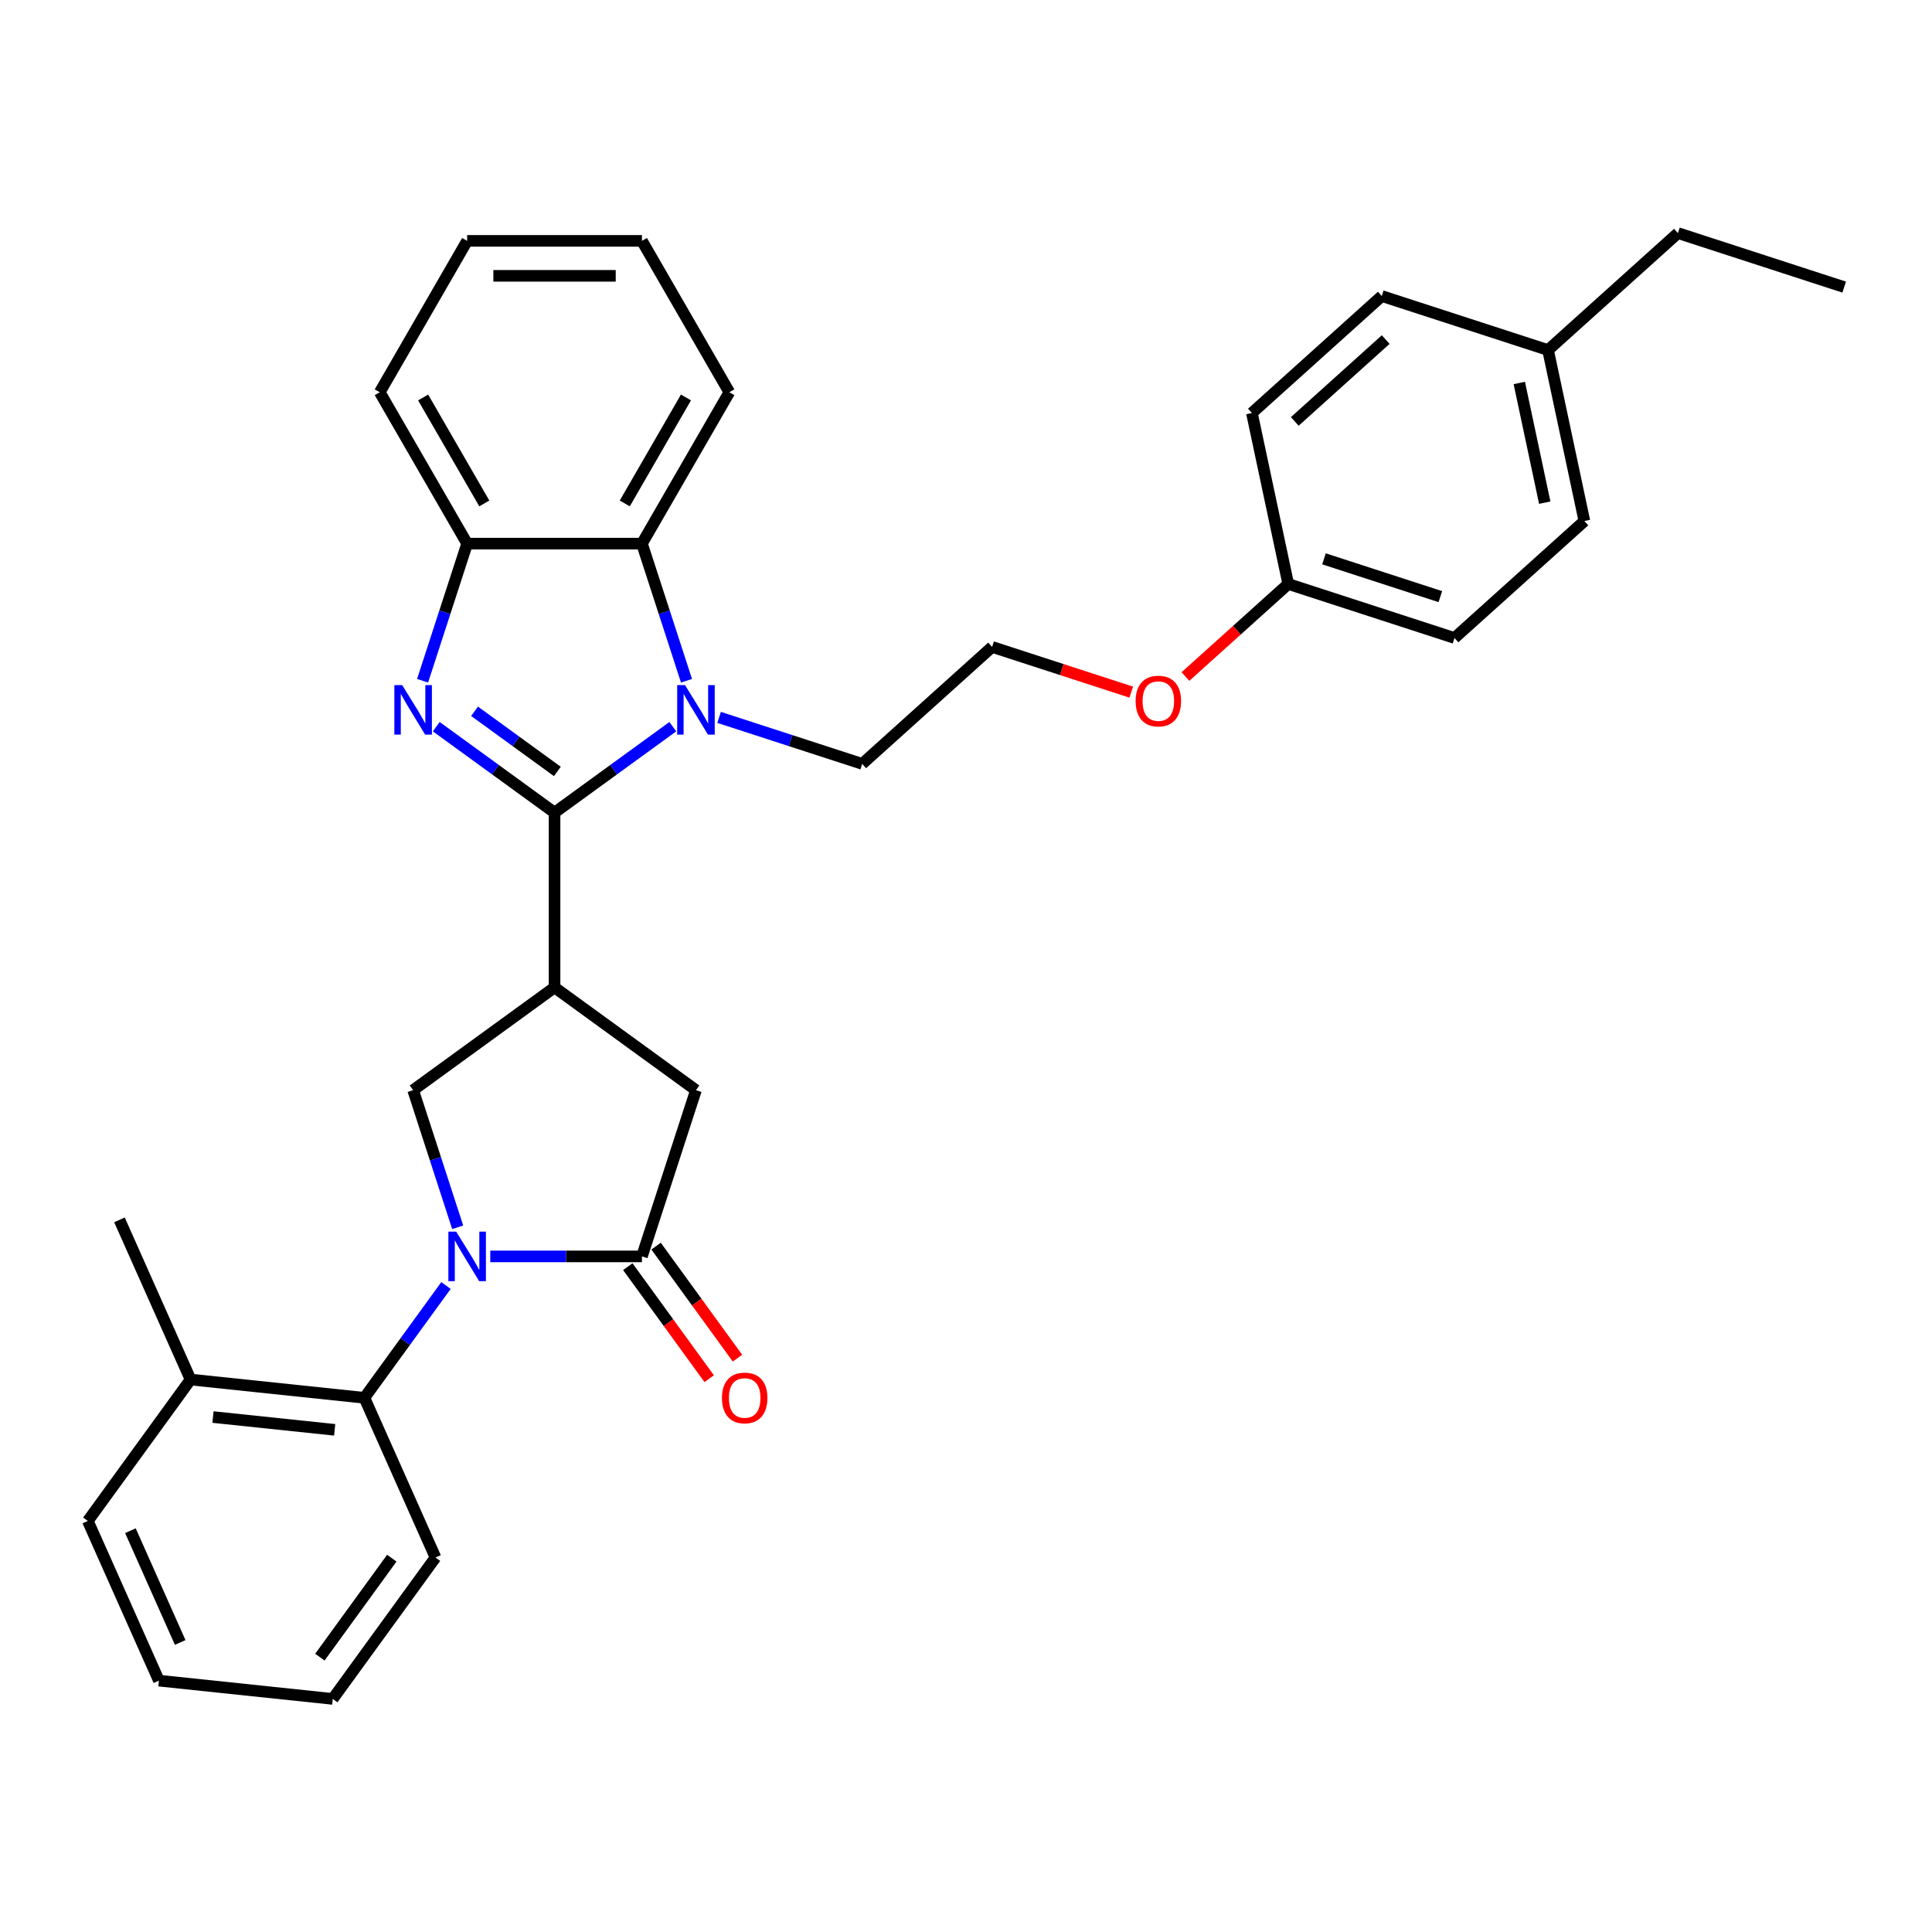 <?xml version='1.0' encoding='iso-8859-1'?>
<svg version='1.1' baseProfile='full'
              xmlns='http://www.w3.org/2000/svg'
                      xmlns:rdkit='http://www.rdkit.org/xml'
                      xmlns:xlink='http://www.w3.org/1999/xlink'
                  xml:space='preserve'
width='1000px' height='1000px' viewBox='0 0 1000 1000'>
<!-- END OF HEADER -->
<rect style='opacity:1.0;fill:#FFFFFF;stroke:none' width='1000' height='1000' x='0' y='0'> </rect>
<path class='bond-1' d='M 287.031,420.608 L 256.422,398.369' style='fill:none;fill-rule:evenodd;stroke:#000000;stroke-width:6px;stroke-linecap:butt;stroke-linejoin:miter;stroke-opacity:1' />
<path class='bond-1' d='M 256.422,398.369 L 225.814,376.131' style='fill:none;fill-rule:evenodd;stroke:#0000FF;stroke-width:6px;stroke-linecap:butt;stroke-linejoin:miter;stroke-opacity:1' />
<path class='bond-1' d='M 288.484,399.297 L 267.058,383.73' style='fill:none;fill-rule:evenodd;stroke:#000000;stroke-width:6px;stroke-linecap:butt;stroke-linejoin:miter;stroke-opacity:1' />
<path class='bond-1' d='M 267.058,383.73 L 245.632,368.163' style='fill:none;fill-rule:evenodd;stroke:#0000FF;stroke-width:6px;stroke-linecap:butt;stroke-linejoin:miter;stroke-opacity:1' />
<path class='bond-2' d='M 287.031,420.608 L 317.639,398.369' style='fill:none;fill-rule:evenodd;stroke:#000000;stroke-width:6px;stroke-linecap:butt;stroke-linejoin:miter;stroke-opacity:1' />
<path class='bond-2' d='M 317.639,398.369 L 348.247,376.131' style='fill:none;fill-rule:evenodd;stroke:#0000FF;stroke-width:6px;stroke-linecap:butt;stroke-linejoin:miter;stroke-opacity:1' />
<path class='bond-3' d='M 287.031,420.608 L 287.031,511.082' style='fill:none;fill-rule:evenodd;stroke:#000000;stroke-width:6px;stroke-linecap:butt;stroke-linejoin:miter;stroke-opacity:1' />
<path class='bond-0' d='M 236.896,635.236 L 225.365,599.749' style='fill:none;fill-rule:evenodd;stroke:#0000FF;stroke-width:6px;stroke-linecap:butt;stroke-linejoin:miter;stroke-opacity:1' />
<path class='bond-0' d='M 225.365,599.749 L 213.835,564.262' style='fill:none;fill-rule:evenodd;stroke:#000000;stroke-width:6px;stroke-linecap:butt;stroke-linejoin:miter;stroke-opacity:1' />
<path class='bond-8' d='M 230.842,665.382 L 209.728,694.443' style='fill:none;fill-rule:evenodd;stroke:#0000FF;stroke-width:6px;stroke-linecap:butt;stroke-linejoin:miter;stroke-opacity:1' />
<path class='bond-8' d='M 209.728,694.443 L 188.613,723.504' style='fill:none;fill-rule:evenodd;stroke:#000000;stroke-width:6px;stroke-linecap:butt;stroke-linejoin:miter;stroke-opacity:1' />
<path class='bond-33' d='M 253.772,650.309 L 293.02,650.309' style='fill:none;fill-rule:evenodd;stroke:#0000FF;stroke-width:6px;stroke-linecap:butt;stroke-linejoin:miter;stroke-opacity:1' />
<path class='bond-33' d='M 293.02,650.309 L 332.268,650.309' style='fill:none;fill-rule:evenodd;stroke:#000000;stroke-width:6px;stroke-linecap:butt;stroke-linejoin:miter;stroke-opacity:1' />
<path class='bond-7' d='M 218.732,352.355 L 230.263,316.868' style='fill:none;fill-rule:evenodd;stroke:#0000FF;stroke-width:6px;stroke-linecap:butt;stroke-linejoin:miter;stroke-opacity:1' />
<path class='bond-7' d='M 230.263,316.868 L 241.793,281.381' style='fill:none;fill-rule:evenodd;stroke:#000000;stroke-width:6px;stroke-linecap:butt;stroke-linejoin:miter;stroke-opacity:1' />
<path class='bond-6' d='M 355.329,352.355 L 343.798,316.868' style='fill:none;fill-rule:evenodd;stroke:#0000FF;stroke-width:6px;stroke-linecap:butt;stroke-linejoin:miter;stroke-opacity:1' />
<path class='bond-6' d='M 343.798,316.868 L 332.268,281.381' style='fill:none;fill-rule:evenodd;stroke:#000000;stroke-width:6px;stroke-linecap:butt;stroke-linejoin:miter;stroke-opacity:1' />
<path class='bond-12' d='M 372.205,371.32 L 409.239,383.353' style='fill:none;fill-rule:evenodd;stroke:#0000FF;stroke-width:6px;stroke-linecap:butt;stroke-linejoin:miter;stroke-opacity:1' />
<path class='bond-12' d='M 409.239,383.353 L 446.273,395.386' style='fill:none;fill-rule:evenodd;stroke:#000000;stroke-width:6px;stroke-linecap:butt;stroke-linejoin:miter;stroke-opacity:1' />
<path class='bond-5' d='M 287.031,511.082 L 213.835,564.262' style='fill:none;fill-rule:evenodd;stroke:#000000;stroke-width:6px;stroke-linecap:butt;stroke-linejoin:miter;stroke-opacity:1' />
<path class='bond-9' d='M 287.031,511.082 L 360.226,564.262' style='fill:none;fill-rule:evenodd;stroke:#000000;stroke-width:6px;stroke-linecap:butt;stroke-linejoin:miter;stroke-opacity:1' />
<path class='bond-4' d='M 332.268,650.309 L 360.226,564.262' style='fill:none;fill-rule:evenodd;stroke:#000000;stroke-width:6px;stroke-linecap:butt;stroke-linejoin:miter;stroke-opacity:1' />
<path class='bond-10' d='M 324.948,655.627 L 346.01,684.616' style='fill:none;fill-rule:evenodd;stroke:#000000;stroke-width:6px;stroke-linecap:butt;stroke-linejoin:miter;stroke-opacity:1' />
<path class='bond-10' d='M 346.01,684.616 L 367.072,713.605' style='fill:none;fill-rule:evenodd;stroke:#FF0000;stroke-width:6px;stroke-linecap:butt;stroke-linejoin:miter;stroke-opacity:1' />
<path class='bond-10' d='M 339.588,644.991 L 360.649,673.98' style='fill:none;fill-rule:evenodd;stroke:#000000;stroke-width:6px;stroke-linecap:butt;stroke-linejoin:miter;stroke-opacity:1' />
<path class='bond-10' d='M 360.649,673.98 L 381.711,702.969' style='fill:none;fill-rule:evenodd;stroke:#FF0000;stroke-width:6px;stroke-linecap:butt;stroke-linejoin:miter;stroke-opacity:1' />
<path class='bond-21' d='M 332.268,281.381 L 377.505,203.028' style='fill:none;fill-rule:evenodd;stroke:#000000;stroke-width:6px;stroke-linecap:butt;stroke-linejoin:miter;stroke-opacity:1' />
<path class='bond-21' d='M 323.383,260.581 L 355.049,205.733' style='fill:none;fill-rule:evenodd;stroke:#000000;stroke-width:6px;stroke-linecap:butt;stroke-linejoin:miter;stroke-opacity:1' />
<path class='bond-32' d='M 332.268,281.381 L 241.793,281.381' style='fill:none;fill-rule:evenodd;stroke:#000000;stroke-width:6px;stroke-linecap:butt;stroke-linejoin:miter;stroke-opacity:1' />
<path class='bond-23' d='M 241.793,281.381 L 196.556,203.028' style='fill:none;fill-rule:evenodd;stroke:#000000;stroke-width:6px;stroke-linecap:butt;stroke-linejoin:miter;stroke-opacity:1' />
<path class='bond-23' d='M 250.678,260.581 L 219.012,205.733' style='fill:none;fill-rule:evenodd;stroke:#000000;stroke-width:6px;stroke-linecap:butt;stroke-linejoin:miter;stroke-opacity:1' />
<path class='bond-11' d='M 188.613,723.504 L 98.634,714.047' style='fill:none;fill-rule:evenodd;stroke:#000000;stroke-width:6px;stroke-linecap:butt;stroke-linejoin:miter;stroke-opacity:1' />
<path class='bond-11' d='M 173.225,740.082 L 110.24,733.462' style='fill:none;fill-rule:evenodd;stroke:#000000;stroke-width:6px;stroke-linecap:butt;stroke-linejoin:miter;stroke-opacity:1' />
<path class='bond-22' d='M 188.613,723.504 L 225.413,806.157' style='fill:none;fill-rule:evenodd;stroke:#000000;stroke-width:6px;stroke-linecap:butt;stroke-linejoin:miter;stroke-opacity:1' />
<path class='bond-24' d='M 98.634,714.047 L 61.835,631.394' style='fill:none;fill-rule:evenodd;stroke:#000000;stroke-width:6px;stroke-linecap:butt;stroke-linejoin:miter;stroke-opacity:1' />
<path class='bond-25' d='M 98.634,714.047 L 45.455,787.243' style='fill:none;fill-rule:evenodd;stroke:#000000;stroke-width:6px;stroke-linecap:butt;stroke-linejoin:miter;stroke-opacity:1' />
<path class='bond-20' d='M 446.273,395.386 L 513.509,334.847' style='fill:none;fill-rule:evenodd;stroke:#000000;stroke-width:6px;stroke-linecap:butt;stroke-linejoin:miter;stroke-opacity:1' />
<path class='bond-13' d='M 666.791,302.265 L 640.185,326.222' style='fill:none;fill-rule:evenodd;stroke:#000000;stroke-width:6px;stroke-linecap:butt;stroke-linejoin:miter;stroke-opacity:1' />
<path class='bond-13' d='M 640.185,326.222 L 613.579,350.178' style='fill:none;fill-rule:evenodd;stroke:#FF0000;stroke-width:6px;stroke-linecap:butt;stroke-linejoin:miter;stroke-opacity:1' />
<path class='bond-15' d='M 666.791,302.265 L 647.98,213.768' style='fill:none;fill-rule:evenodd;stroke:#000000;stroke-width:6px;stroke-linecap:butt;stroke-linejoin:miter;stroke-opacity:1' />
<path class='bond-16' d='M 666.791,302.265 L 752.838,330.224' style='fill:none;fill-rule:evenodd;stroke:#000000;stroke-width:6px;stroke-linecap:butt;stroke-linejoin:miter;stroke-opacity:1' />
<path class='bond-16' d='M 685.29,289.25 L 745.523,308.821' style='fill:none;fill-rule:evenodd;stroke:#000000;stroke-width:6px;stroke-linecap:butt;stroke-linejoin:miter;stroke-opacity:1' />
<path class='bond-14' d='M 801.263,181.187 L 820.074,269.684' style='fill:none;fill-rule:evenodd;stroke:#000000;stroke-width:6px;stroke-linecap:butt;stroke-linejoin:miter;stroke-opacity:1' />
<path class='bond-14' d='M 786.385,198.223 L 799.553,260.172' style='fill:none;fill-rule:evenodd;stroke:#000000;stroke-width:6px;stroke-linecap:butt;stroke-linejoin:miter;stroke-opacity:1' />
<path class='bond-26' d='M 801.263,181.187 L 868.499,120.647' style='fill:none;fill-rule:evenodd;stroke:#000000;stroke-width:6px;stroke-linecap:butt;stroke-linejoin:miter;stroke-opacity:1' />
<path class='bond-36' d='M 801.263,181.187 L 715.216,153.228' style='fill:none;fill-rule:evenodd;stroke:#000000;stroke-width:6px;stroke-linecap:butt;stroke-linejoin:miter;stroke-opacity:1' />
<path class='bond-18' d='M 647.98,213.768 L 715.216,153.228' style='fill:none;fill-rule:evenodd;stroke:#000000;stroke-width:6px;stroke-linecap:butt;stroke-linejoin:miter;stroke-opacity:1' />
<path class='bond-18' d='M 670.174,218.134 L 717.239,175.756' style='fill:none;fill-rule:evenodd;stroke:#000000;stroke-width:6px;stroke-linecap:butt;stroke-linejoin:miter;stroke-opacity:1' />
<path class='bond-17' d='M 752.838,330.224 L 820.074,269.684' style='fill:none;fill-rule:evenodd;stroke:#000000;stroke-width:6px;stroke-linecap:butt;stroke-linejoin:miter;stroke-opacity:1' />
<path class='bond-19' d='M 585.532,358.248 L 549.52,346.548' style='fill:none;fill-rule:evenodd;stroke:#FF0000;stroke-width:6px;stroke-linecap:butt;stroke-linejoin:miter;stroke-opacity:1' />
<path class='bond-19' d='M 549.52,346.548 L 513.509,334.847' style='fill:none;fill-rule:evenodd;stroke:#000000;stroke-width:6px;stroke-linecap:butt;stroke-linejoin:miter;stroke-opacity:1' />
<path class='bond-27' d='M 377.505,203.028 L 332.268,124.674' style='fill:none;fill-rule:evenodd;stroke:#000000;stroke-width:6px;stroke-linecap:butt;stroke-linejoin:miter;stroke-opacity:1' />
<path class='bond-28' d='M 225.413,806.157 L 172.233,879.353' style='fill:none;fill-rule:evenodd;stroke:#000000;stroke-width:6px;stroke-linecap:butt;stroke-linejoin:miter;stroke-opacity:1' />
<path class='bond-28' d='M 202.797,806.501 L 165.571,857.738' style='fill:none;fill-rule:evenodd;stroke:#000000;stroke-width:6px;stroke-linecap:butt;stroke-linejoin:miter;stroke-opacity:1' />
<path class='bond-29' d='M 196.556,203.028 L 241.793,124.674' style='fill:none;fill-rule:evenodd;stroke:#000000;stroke-width:6px;stroke-linecap:butt;stroke-linejoin:miter;stroke-opacity:1' />
<path class='bond-35' d='M 45.455,787.243 L 82.254,869.896' style='fill:none;fill-rule:evenodd;stroke:#000000;stroke-width:6px;stroke-linecap:butt;stroke-linejoin:miter;stroke-opacity:1' />
<path class='bond-35' d='M 67.505,792.281 L 93.265,850.138' style='fill:none;fill-rule:evenodd;stroke:#000000;stroke-width:6px;stroke-linecap:butt;stroke-linejoin:miter;stroke-opacity:1' />
<path class='bond-30' d='M 868.499,120.647 L 954.545,148.605' style='fill:none;fill-rule:evenodd;stroke:#000000;stroke-width:6px;stroke-linecap:butt;stroke-linejoin:miter;stroke-opacity:1' />
<path class='bond-34' d='M 332.268,124.674 L 241.793,124.674' style='fill:none;fill-rule:evenodd;stroke:#000000;stroke-width:6px;stroke-linecap:butt;stroke-linejoin:miter;stroke-opacity:1' />
<path class='bond-34' d='M 318.697,142.769 L 255.364,142.769' style='fill:none;fill-rule:evenodd;stroke:#000000;stroke-width:6px;stroke-linecap:butt;stroke-linejoin:miter;stroke-opacity:1' />
<path class='bond-31' d='M 172.233,879.353 L 82.254,869.896' style='fill:none;fill-rule:evenodd;stroke:#000000;stroke-width:6px;stroke-linecap:butt;stroke-linejoin:miter;stroke-opacity:1' />
<path  class='atom-1' d='M 236.129 637.498
L 244.526 651.069
Q 245.358 652.408, 246.697 654.833
Q 248.036 657.257, 248.108 657.402
L 248.108 637.498
L 251.51 637.498
L 251.51 663.12
L 248 663.12
L 238.988 648.282
Q 237.939 646.545, 236.817 644.555
Q 235.731 642.564, 235.406 641.949
L 235.406 663.12
L 232.076 663.12
L 232.076 637.498
L 236.129 637.498
' fill='#0000FF'/>
<path  class='atom-2' d='M 208.171 354.617
L 216.567 368.188
Q 217.4 369.527, 218.739 371.952
Q 220.078 374.376, 220.15 374.521
L 220.15 354.617
L 223.552 354.617
L 223.552 380.239
L 220.042 380.239
L 211.03 365.401
Q 209.981 363.664, 208.859 361.674
Q 207.773 359.683, 207.447 359.068
L 207.447 380.239
L 204.118 380.239
L 204.118 354.617
L 208.171 354.617
' fill='#0000FF'/>
<path  class='atom-3' d='M 354.562 354.617
L 362.959 368.188
Q 363.791 369.527, 365.13 371.952
Q 366.469 374.376, 366.541 374.521
L 366.541 354.617
L 369.943 354.617
L 369.943 380.239
L 366.433 380.239
L 357.421 365.401
Q 356.372 363.664, 355.25 361.674
Q 354.164 359.683, 353.839 359.068
L 353.839 380.239
L 350.509 380.239
L 350.509 354.617
L 354.562 354.617
' fill='#0000FF'/>
<path  class='atom-11' d='M 373.686 723.577
Q 373.686 717.425, 376.726 713.986
Q 379.766 710.548, 385.448 710.548
Q 391.13 710.548, 394.169 713.986
Q 397.209 717.425, 397.209 723.577
Q 397.209 729.801, 394.133 733.348
Q 391.057 736.858, 385.448 736.858
Q 379.802 736.858, 376.726 733.348
Q 373.686 729.838, 373.686 723.577
M 385.448 733.963
Q 389.356 733.963, 391.455 731.358
Q 393.59 728.716, 393.59 723.577
Q 393.59 718.546, 391.455 716.013
Q 389.356 713.444, 385.448 713.444
Q 381.539 713.444, 379.404 715.977
Q 377.305 718.51, 377.305 723.577
Q 377.305 728.752, 379.404 731.358
Q 381.539 733.963, 385.448 733.963
' fill='#FF0000'/>
<path  class='atom-20' d='M 587.794 362.877
Q 587.794 356.725, 590.834 353.287
Q 593.874 349.849, 599.555 349.849
Q 605.237 349.849, 608.277 353.287
Q 611.317 356.725, 611.317 362.877
Q 611.317 369.102, 608.241 372.649
Q 605.165 376.159, 599.555 376.159
Q 593.91 376.159, 590.834 372.649
Q 587.794 369.138, 587.794 362.877
M 599.555 373.264
Q 603.464 373.264, 605.563 370.658
Q 607.698 368.016, 607.698 362.877
Q 607.698 357.847, 605.563 355.314
Q 603.464 352.744, 599.555 352.744
Q 595.647 352.744, 593.512 355.277
Q 591.413 357.811, 591.413 362.877
Q 591.413 368.052, 593.512 370.658
Q 595.647 373.264, 599.555 373.264
' fill='#FF0000'/>
</svg>
